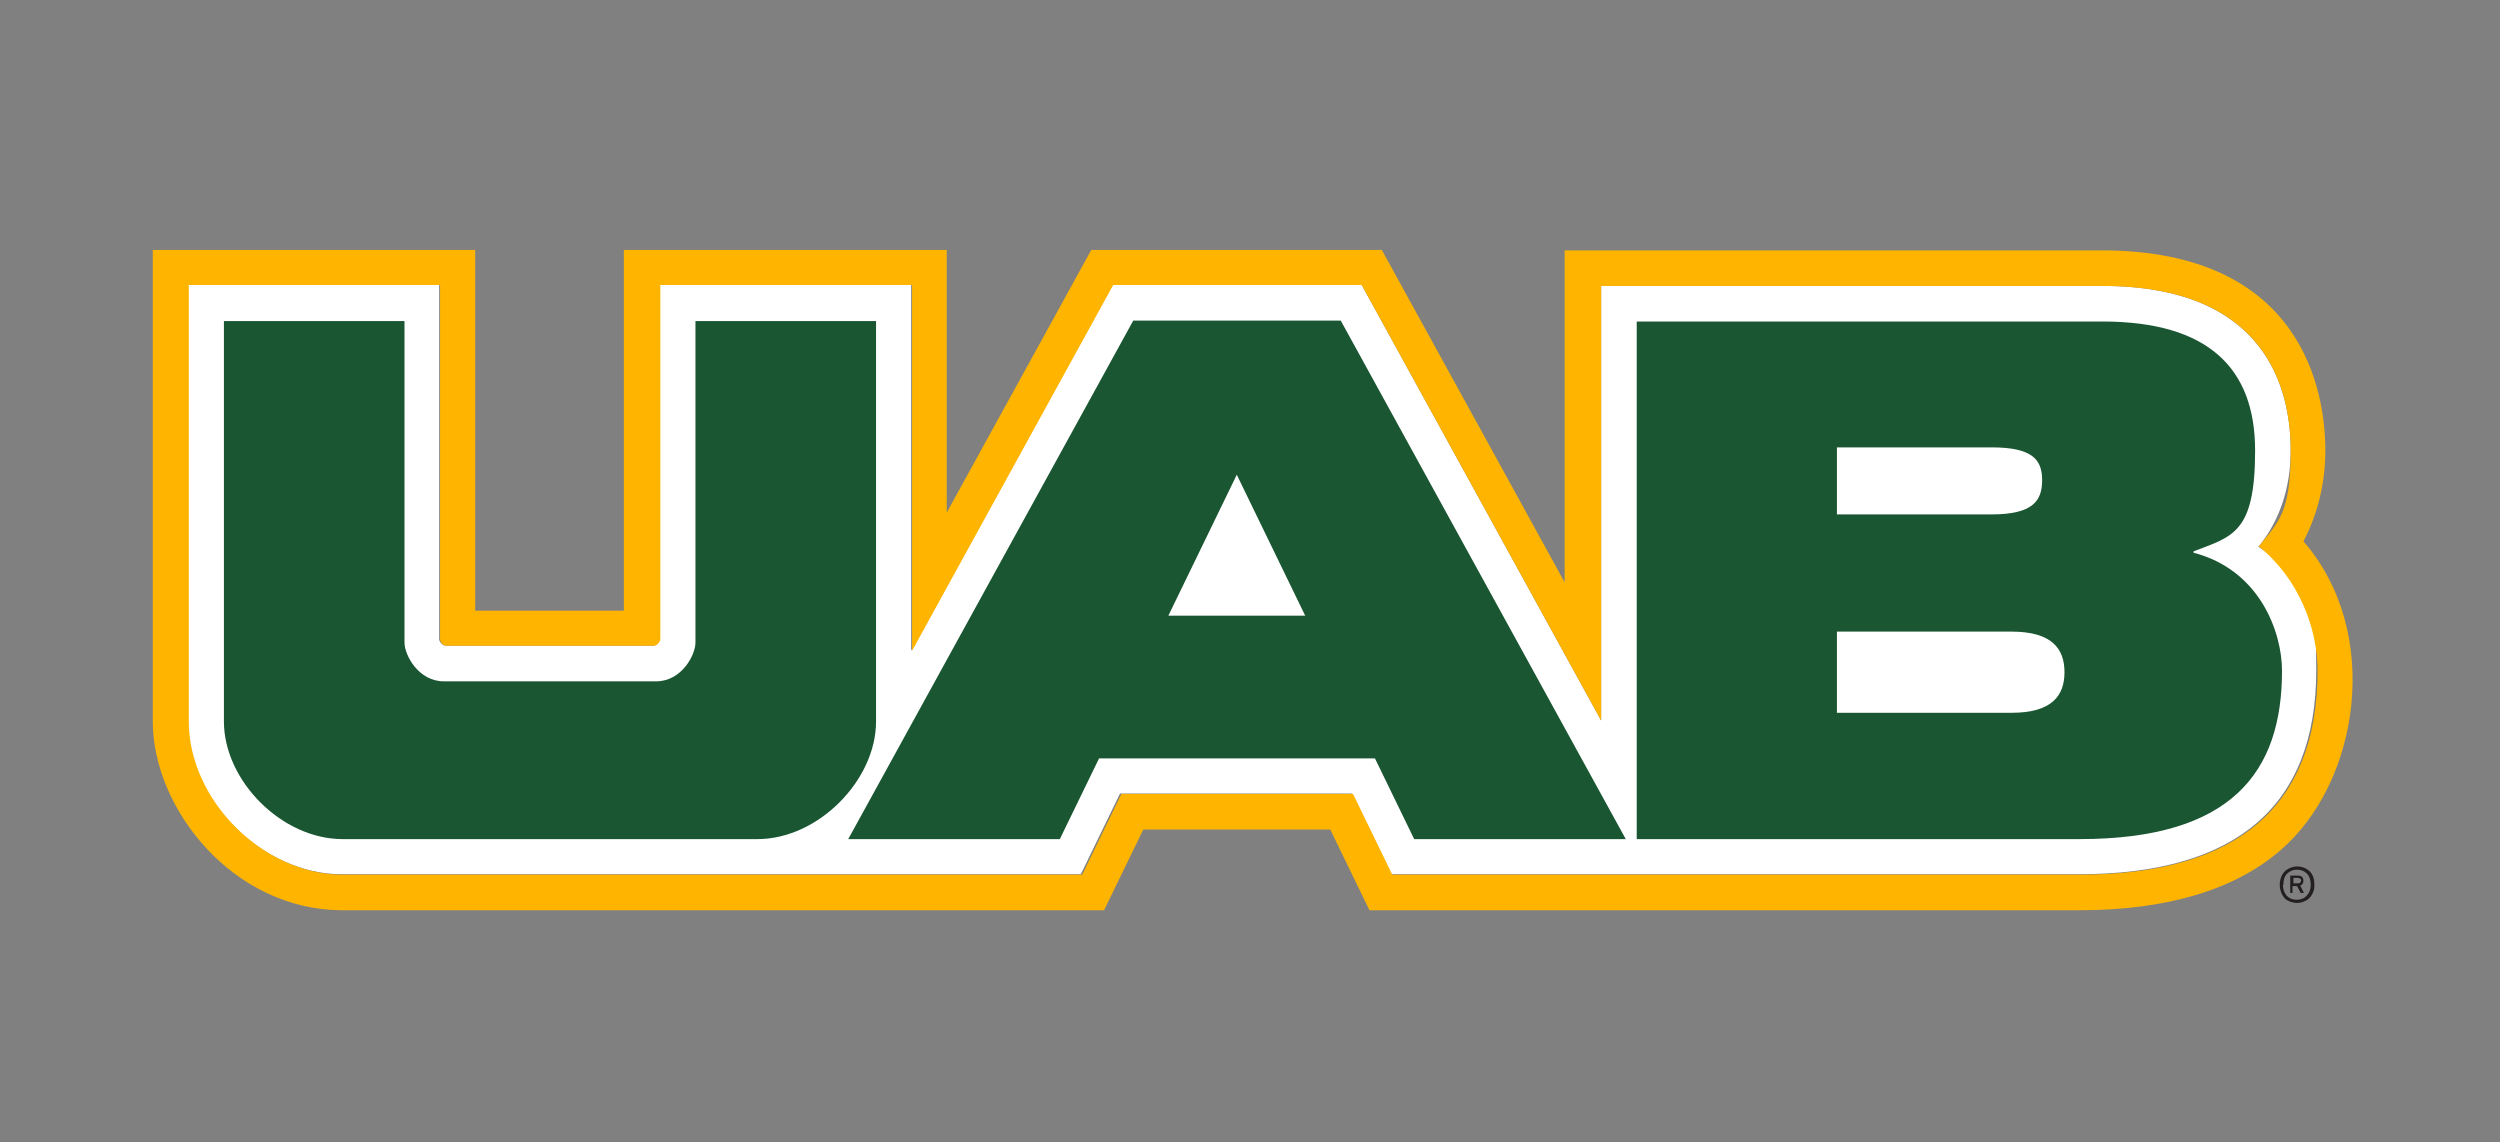 <?xml version="1.0" encoding="UTF-8"?>
<svg id="Layer_1" data-name="Layer 1" xmlns="http://www.w3.org/2000/svg" version="1.1" viewBox="0 0 548.2 250.5">
  <rect x="0" y="0" width="548.2" height="250.5" fill="#808080" stroke="none"/>
  <defs>
    <style>
      .cls-1 {
        fill: #ffb500;
      }

      .cls-1, .cls-2, .cls-3, .cls-4 {
        stroke-width: 0px;
      }

      .cls-2 {
        fill: #1a5632;
      }

      .cls-3 {
        fill: #231f20;
      }

      .cls-4 {
        fill: #fff;
      }
    </style>
  </defs>
  <g>
    <path class="cls-4" d="M495.3,119.8c4.5-5.5,7-12.8,7-21,0-13.5-5.4-36.1-41.3-36.1h-109.9v95.3l-52.5-95.5h-54.7l-44.1,80.2c0-27.9,0-80.2,0-80.2h-55.2v77.7c0,.5-.5,1.4-1.5,1.4h-45.3c-.9,0-1.5-1-1.5-1.4V62.5h-55.2v95.6c0,17.3,16.5,33.6,33.8,33.6h162.1l8.6-17.7h50.8l8.6,17.7h150.8c34.6,0,52.1-15,52.1-44.7s-4.1-20.3-12.9-27.3Z"/>
    <path class="cls-1" d="M298.6,62.5l52.5,95.5V62.7h109.9c36,0,41.3,22.6,41.3,36.1s-2.5,15.5-7,21c8.8,7.1,12.9,18,12.9,27.3,0,29.6-17.5,44.7-52.1,44.7h-150.8l-8.6-17.7h-50.8l-8.6,17.7H75.1c-17.3,0-33.7-16.3-33.7-33.6V62.5c0,0,55.1,0,55.1,0v77.7c0,.5.5,1.4,1.5,1.4h45.3c.9,0,1.5-1,1.5-1.4V62.5h55.2s0,52.2,0,80.2l44.1-80.2h54.7M303.2,54.8h-63.9l-31.7,57.6c0-26.9,0-57.6,0-57.6h-70.8v79.1h-32.6V54.8H33.5v103.4c0,19.1,17.6,41.4,41.6,41.4h167l8.6-17.7h41l8.6,17.7h155.6c19.1,0,34-4.4,44.1-13.1,17.4-14.9,22.5-47.8,5.1-67.8,3.1-5.9,4.8-12.7,4.8-19.9,0-12.6-4.7-43.9-49.1-43.9h-117.7v72.8l-40.1-72.9h0Z"/>
    <path class="cls-2" d="M166.1,184c13.3,0,26-12.9,26-25.8s0-87.8,0-87.8h-39.6v70.5c0,2.8-3.1,8.5-8.6,8.5h-46.6c-5.5,0-8.6-5.7-8.6-8.5v-70.5h-39.6s0,85,0,87.8c0,13,12.7,25.8,26,25.8h91Z"/>
    <path class="cls-2" d="M294,70.3h-45.5l-62.5,113.7h46.4l8.6-17.7h60.5l8.6,17.7h46.4l-62.5-113.7ZM256.2,135l15-30.9,15,30.9h-30.1Z"/>
    <path class="cls-2" d="M358.9,70.5h102.1c23.2,0,33.5,10.2,33.5,28.3s-4.9,18.8-13.5,22.1v.3c14.6,3.8,19.4,17.5,19.4,25.9,0,22.3-11.1,36.9-44.4,36.9h-97.1v-113.5ZM402.8,112.8h33.9c9.1,0,11.1-3,11.1-7.5s-2.1-7.2-11.1-7.2h-33.9v14.6ZM402.8,156.3h38.3c8.9,0,11.6-3.8,11.6-8.9s-2.7-8.9-11.6-8.9h-38.3v17.8Z"/>
  </g>
  <path class="cls-3" d="M499.9,194c0-.8.2-1.5.5-2.1.3-.6.8-1.1,1.4-1.4.6-.3,1.2-.5,1.9-.5,1.1,0,2.1.4,2.8,1.1.7.7,1,1.7,1,2.9s-.2,1.5-.5,2.1c-.3.6-.8,1.1-1.4,1.4-.6.3-1.2.5-1.9.5s-1.4-.2-2-.5c-.6-.3-1-.8-1.3-1.4-.3-.6-.5-1.3-.5-2.1ZM500.6,194c0,1,.3,1.8.8,2.4.6.6,1.3.9,2.2.9s1.7-.3,2.2-.9c.6-.6.9-1.4.9-2.4s-.3-1.9-.8-2.4c-.6-.6-1.3-.9-2.2-.9s-1.6.3-2.2.9c-.6.6-.8,1.4-.8,2.4ZM502.9,195.8h-.7v-3.8h1.5c.6,0,.9.1,1.1.3.2.2.3.5.3.8,0,.5-.2.9-.7,1.1l.8,1.6h-.7l-.8-1.5h-1v1.5ZM504.4,192.7c-.1-.1-.3-.2-.7-.2h-.8v1.2h.9c.3,0,.5,0,.6-.2.1-.1.2-.3.2-.4s0-.3-.2-.4Z"/>
</svg>